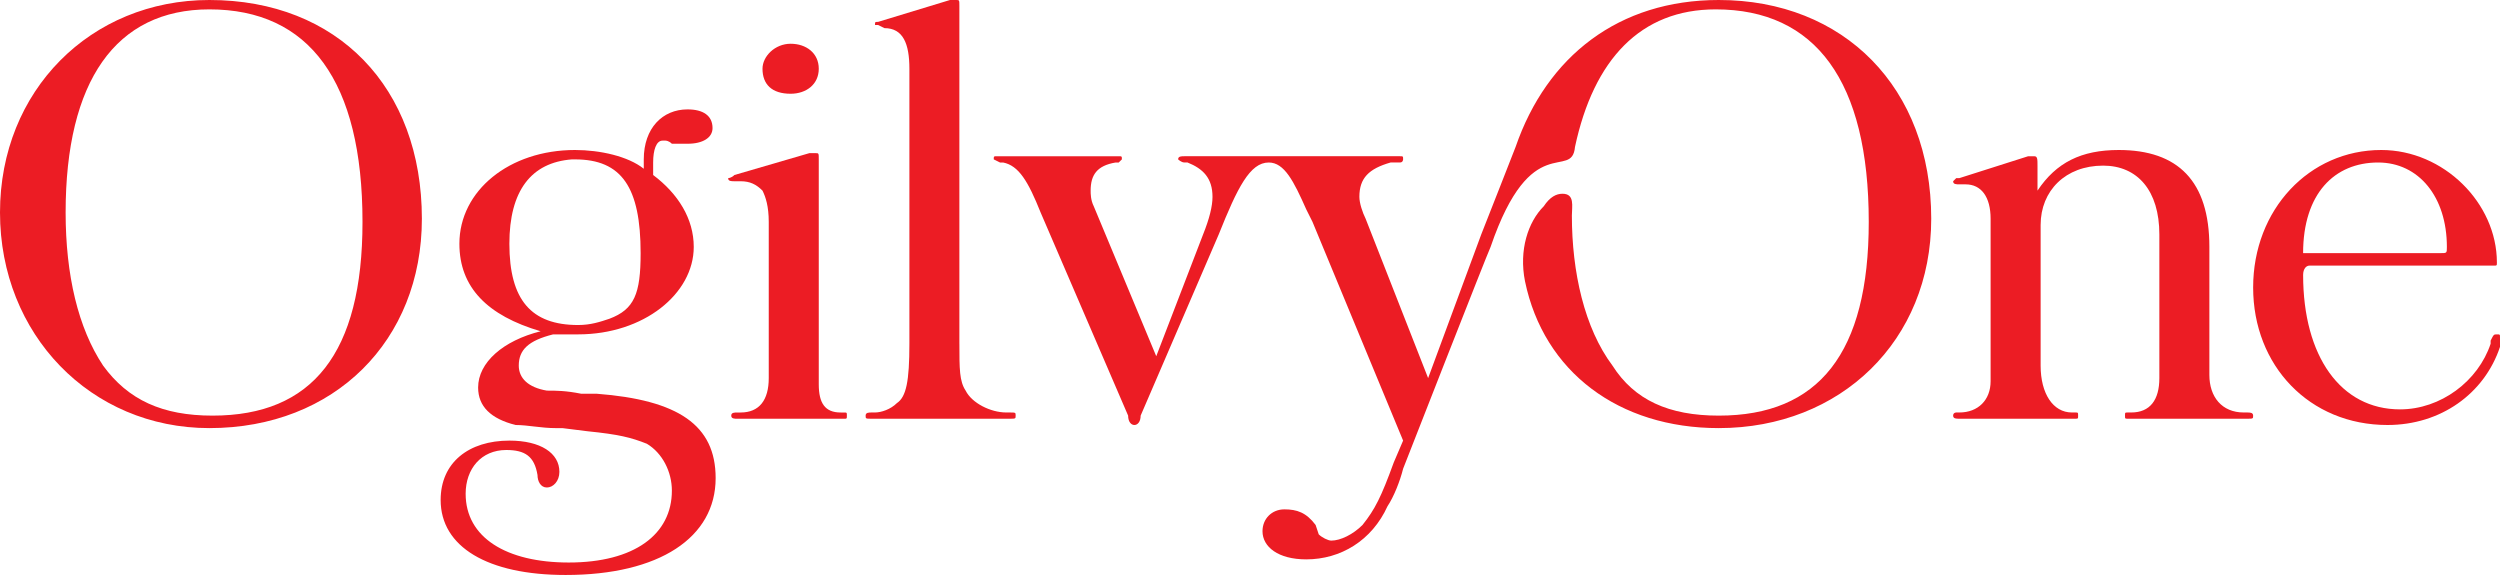 <?xml version="1.0" encoding="utf-8"?>
<!-- Generator: Adobe Illustrator 15.1.0, SVG Export Plug-In . SVG Version: 6.00 Build 0)  -->
<!DOCTYPE svg PUBLIC "-//W3C//DTD SVG 1.1//EN" "http://www.w3.org/Graphics/SVG/1.1/DTD/svg11.dtd">
<svg version="1.1" id="Layer_1" xmlns="http://www.w3.org/2000/svg" xmlns:xlink="http://www.w3.org/1999/xlink" x="0px" y="0px"
	 width="120px" height="27.6px" viewBox="0 0 120 27.6" enable-background="new 0 0 120 27.6" xml:space="preserve">
<path fill-rule="evenodd" clip-rule="evenodd" fill="#EC1C24" d="M10.05,0c6.15,0,10.2,4.2,10.2,10.5c0,5.85-4.2,10.049-10.2,10.049
	C4.35,20.549,0,16.05,0,10.2S4.35,0,10.05,0L10.05,0z M3.15,10.2c0,3,0.601,5.55,1.8,7.351C6.15,19.2,7.8,19.95,10.2,19.95
	c4.8,0,7.2-3,7.2-9.3c0-6.75-2.55-10.2-7.351-10.2C5.55,0.45,3.15,3.9,3.15,10.2L3.15,10.2z"/>
<path fill-rule="evenodd" clip-rule="evenodd" fill="#EC1C24" d="M33.3,11.85c0,2.25-2.399,4.2-5.55,4.2c-0.3,0-0.75,0-1.2,0
	c-1.199,0.3-1.649,0.75-1.649,1.5c0,0.6,0.45,1.049,1.35,1.2c0.45,0,0.9,0,1.65,0.15h0.75c3.899,0.3,5.7,1.499,5.7,4.049
	c0,2.85-2.7,4.65-7.2,4.65c-3.75,0-6-1.351-6-3.6c0-1.8,1.35-2.85,3.3-2.85c1.5,0,2.4,0.6,2.4,1.5c0,0.45-0.301,0.751-0.601,0.751
	S25.8,23.1,25.8,22.8c-0.149-0.9-0.6-1.2-1.499-1.2c-1.2,0-1.95,0.9-1.95,2.101c0,2.099,1.95,3.3,4.949,3.3
	c3.15,0,4.95-1.351,4.95-3.45c0-0.901-0.449-1.801-1.2-2.25c-0.75-0.3-1.35-0.45-2.85-0.601l-1.2-0.15h-0.3
	c-0.75,0-1.35-0.15-1.95-0.15c-1.199-0.3-1.8-0.899-1.8-1.799c0-1.201,1.2-2.25,3-2.7c-2.55-0.75-3.899-2.101-3.899-4.201
	c0-2.55,2.399-4.5,5.549-4.5c1.201,0,2.551,0.3,3.301,0.9V7.95c0-0.15,0-0.15,0-0.3c0-1.5,0.9-2.399,2.1-2.399
	c0.75,0,1.201,0.299,1.201,0.899C34.201,6.6,33.75,6.9,33,6.9c-0.3,0-0.6,0-0.75,0c-0.149-0.15-0.3-0.15-0.3-0.15s0,0-0.149,0
	c-0.301,0-0.45,0.45-0.45,1.05c0,0.3,0,0.45,0,0.6C32.55,9.3,33.3,10.5,33.3,11.85L33.3,11.85z M24.45,11.7
	c0,2.701,1.05,3.901,3.3,3.901c0.601,0,1.051-0.15,1.5-0.3c1.2-0.451,1.5-1.2,1.5-3.15c0-3.15-0.9-4.5-3.15-4.5H27.45
	C25.5,7.8,24.45,9.15,24.45,11.7L24.45,11.7z"/>
<path fill-rule="evenodd" clip-rule="evenodd" fill="#EC1C24" d="M39.301,18.45c0,0.9,0.3,1.35,1.05,1.35H40.5
	c0.15,0,0.15,0,0.15,0.15s0,0.15-0.15,0.15h-5.1c-0.15,0-0.3,0-0.3-0.15s0.149-0.15,0.3-0.15h0.149c0.9,0,1.351-0.6,1.351-1.649
	v-7.5c0-0.75-0.15-1.2-0.3-1.5C36.3,8.85,36,8.7,35.55,8.7h-0.3c-0.149,0-0.3,0-0.3-0.149c0,0,0.15,0,0.3-0.15l3.6-1.05
	c0.15,0,0.15,0,0.3,0c0.151,0,0.151,0,0.151,0.3V18.45L39.301,18.45z M39.301,3.3c0,0.75-0.601,1.2-1.351,1.2
	c-0.9,0-1.35-0.45-1.35-1.2c0-0.6,0.6-1.2,1.35-1.2S39.301,2.55,39.301,3.3L39.301,3.3z"/>
<path fill-rule="evenodd" clip-rule="evenodd" fill="#EC1C24" d="M46.051,16.5c0,1.201,0,1.8,0.3,2.25
	c0.3,0.6,1.199,1.049,1.949,1.049h0.15c0.301,0,0.301,0,0.301,0.15s0,0.15-0.301,0.15H41.85c-0.3,0-0.3,0-0.3-0.15
	s0.15-0.15,0.3-0.15H42c0.3,0,0.75-0.15,1.051-0.45c0.449-0.3,0.6-1.05,0.6-2.85V3.3c0-1.2-0.3-1.95-1.2-1.95L42.149,1.2
	C42,1.2,42,1.2,42,1.2c0-0.15,0-0.15,0.149-0.15L45.6,0H45.9c0.15,0,0.15,0,0.15,0.3V16.5L46.051,16.5z"/>
<path fill-rule="evenodd" clip-rule="evenodd" fill="#EC1C24" d="M74.101,9.9C74.4,9.45,74.7,9.3,75,9.3
	c0.601,0,0.45,0.601,0.45,1.05c0,2.7,0.6,5.4,1.95,7.201c1.05,1.649,2.699,2.399,5.1,2.399c4.8,0,7.2-3,7.2-9.3
	c0-6.75-2.55-10.2-7.35-10.2c-3.601,0-5.851,2.4-6.75,6.6c-0.15,1.649-2.101-0.9-4.051,4.8c-0.149,0.3-4.2,10.65-4.2,10.65
	c-0.149,0.6-0.449,1.351-0.749,1.8c-0.751,1.649-2.251,2.55-3.9,2.55c-1.35,0-2.1-0.601-2.1-1.351c0-0.6,0.449-1.05,1.05-1.05
	c0.6,0,1.05,0.15,1.5,0.75l0.149,0.45c0.15,0.15,0.45,0.3,0.601,0.3c0.449,0,1.05-0.3,1.5-0.75c0.6-0.75,0.899-1.349,1.5-3
	l0.449-1.05L63,10.65l-0.3-0.6C62.1,8.7,61.65,7.8,60.9,7.8l0,0c-0.9,0-1.501,1.2-2.4,3.45l-3.749,8.7c0,0.3-0.15,0.45-0.301,0.45
	s-0.3-0.15-0.3-0.45l-4.2-9.75c-0.6-1.5-1.05-2.25-1.8-2.4H48l-0.3-0.15c0-0.15,0-0.15,0.15-0.15h5.849c0.151,0,0.151,0,0.151,0.15
	c0,0,0,0-0.151,0.15H53.55c-0.899,0.15-1.199,0.6-1.199,1.35c0,0.15,0,0.45,0.149,0.75l3,7.199l2.25-5.85
	c0.301-0.75,0.45-1.35,0.45-1.8c0-0.899-0.45-1.35-1.2-1.65h-0.149c-0.15,0-0.301-0.15-0.301-0.15c0-0.15,0.15-0.15,0.301-0.15H67.2
	c0.149,0,0.149,0,0.149,0.15c0,0,0,0.15-0.149,0.15h-0.15H66.9h-0.15c-1.05,0.3-1.5,0.75-1.5,1.65c0,0.3,0.15,0.75,0.3,1.05l3,7.65
	l2.551-6.9c0.3-0.75,1.649-4.2,1.649-4.2C74.25,2.7,77.7,0,82.5,0c6,0,10.199,4.2,10.199,10.5c0,5.85-4.349,10.049-10.199,10.049
	c-4.8,0-8.399-2.7-9.3-7.049C72.9,12,73.35,10.65,74.101,9.9L74.101,9.9z"/>
<path fill-rule="evenodd" clip-rule="evenodd" fill="#EC1C24" d="M101.7,7.2c2.85,0,4.35,1.5,4.35,4.65V18
	c0,1.05,0.6,1.799,1.65,1.799h0.15c0.149,0,0.3,0,0.3,0.15s0,0.15-0.3,0.15h-5.701c-0.149,0-0.149,0-0.149-0.15s0-0.15,0.149-0.15
	h0.15c0.9,0,1.35-0.6,1.35-1.649v-6.9c0-2.1-1.049-3.3-2.699-3.3c-1.8,0-3,1.2-3,2.85v6.75c0,1.35,0.6,2.249,1.5,2.249h0.15
	c0.149,0,0.149,0,0.149,0.15s0,0.15-0.149,0.15H94.05c-0.149,0-0.3,0-0.3-0.15s0.15-0.15,0.15-0.15h0.149c0.9,0,1.5-0.6,1.5-1.5
	v-7.8c0-1.05-0.45-1.65-1.199-1.65H94.05c-0.149,0-0.3,0-0.3-0.15c0,0,0,0,0.15-0.149c0,0,0,0,0.149,0l3.3-1.05
	c0.15,0,0.15,0,0.301,0C97.8,7.5,97.8,7.65,97.8,7.95v1.2C98.7,7.8,99.9,7.2,101.7,7.2L101.7,7.2z"/>
<path fill-rule="evenodd" clip-rule="evenodd" fill="#EC1C24" d="M110.85,12.75c-0.149,0-0.3,0.15-0.3,0.45
	c0,3.899,1.801,6.45,4.65,6.45c1.95,0,3.75-1.35,4.35-3.15v-0.15l0,0c0.15-0.3,0.15-0.3,0.301-0.3c0.149,0,0.149,0,0.149,0.15
	s0,0.15,0,0.3v0.15c-0.75,2.25-2.85,3.75-5.4,3.75c-3.75,0-6.449-2.849-6.449-6.6c0-3.75,2.699-6.6,6.149-6.6
	c3,0,5.551,2.55,5.551,5.4c0,0.15,0,0.15-0.15,0.15H110.85L110.85,12.75z M117.15,12.15c0.3,0,0.3,0,0.3-0.3
	c0-2.4-1.351-4.05-3.3-4.05c-2.101,0-3.601,1.5-3.601,4.35H117.15L117.15,12.15z"/>
</svg>
